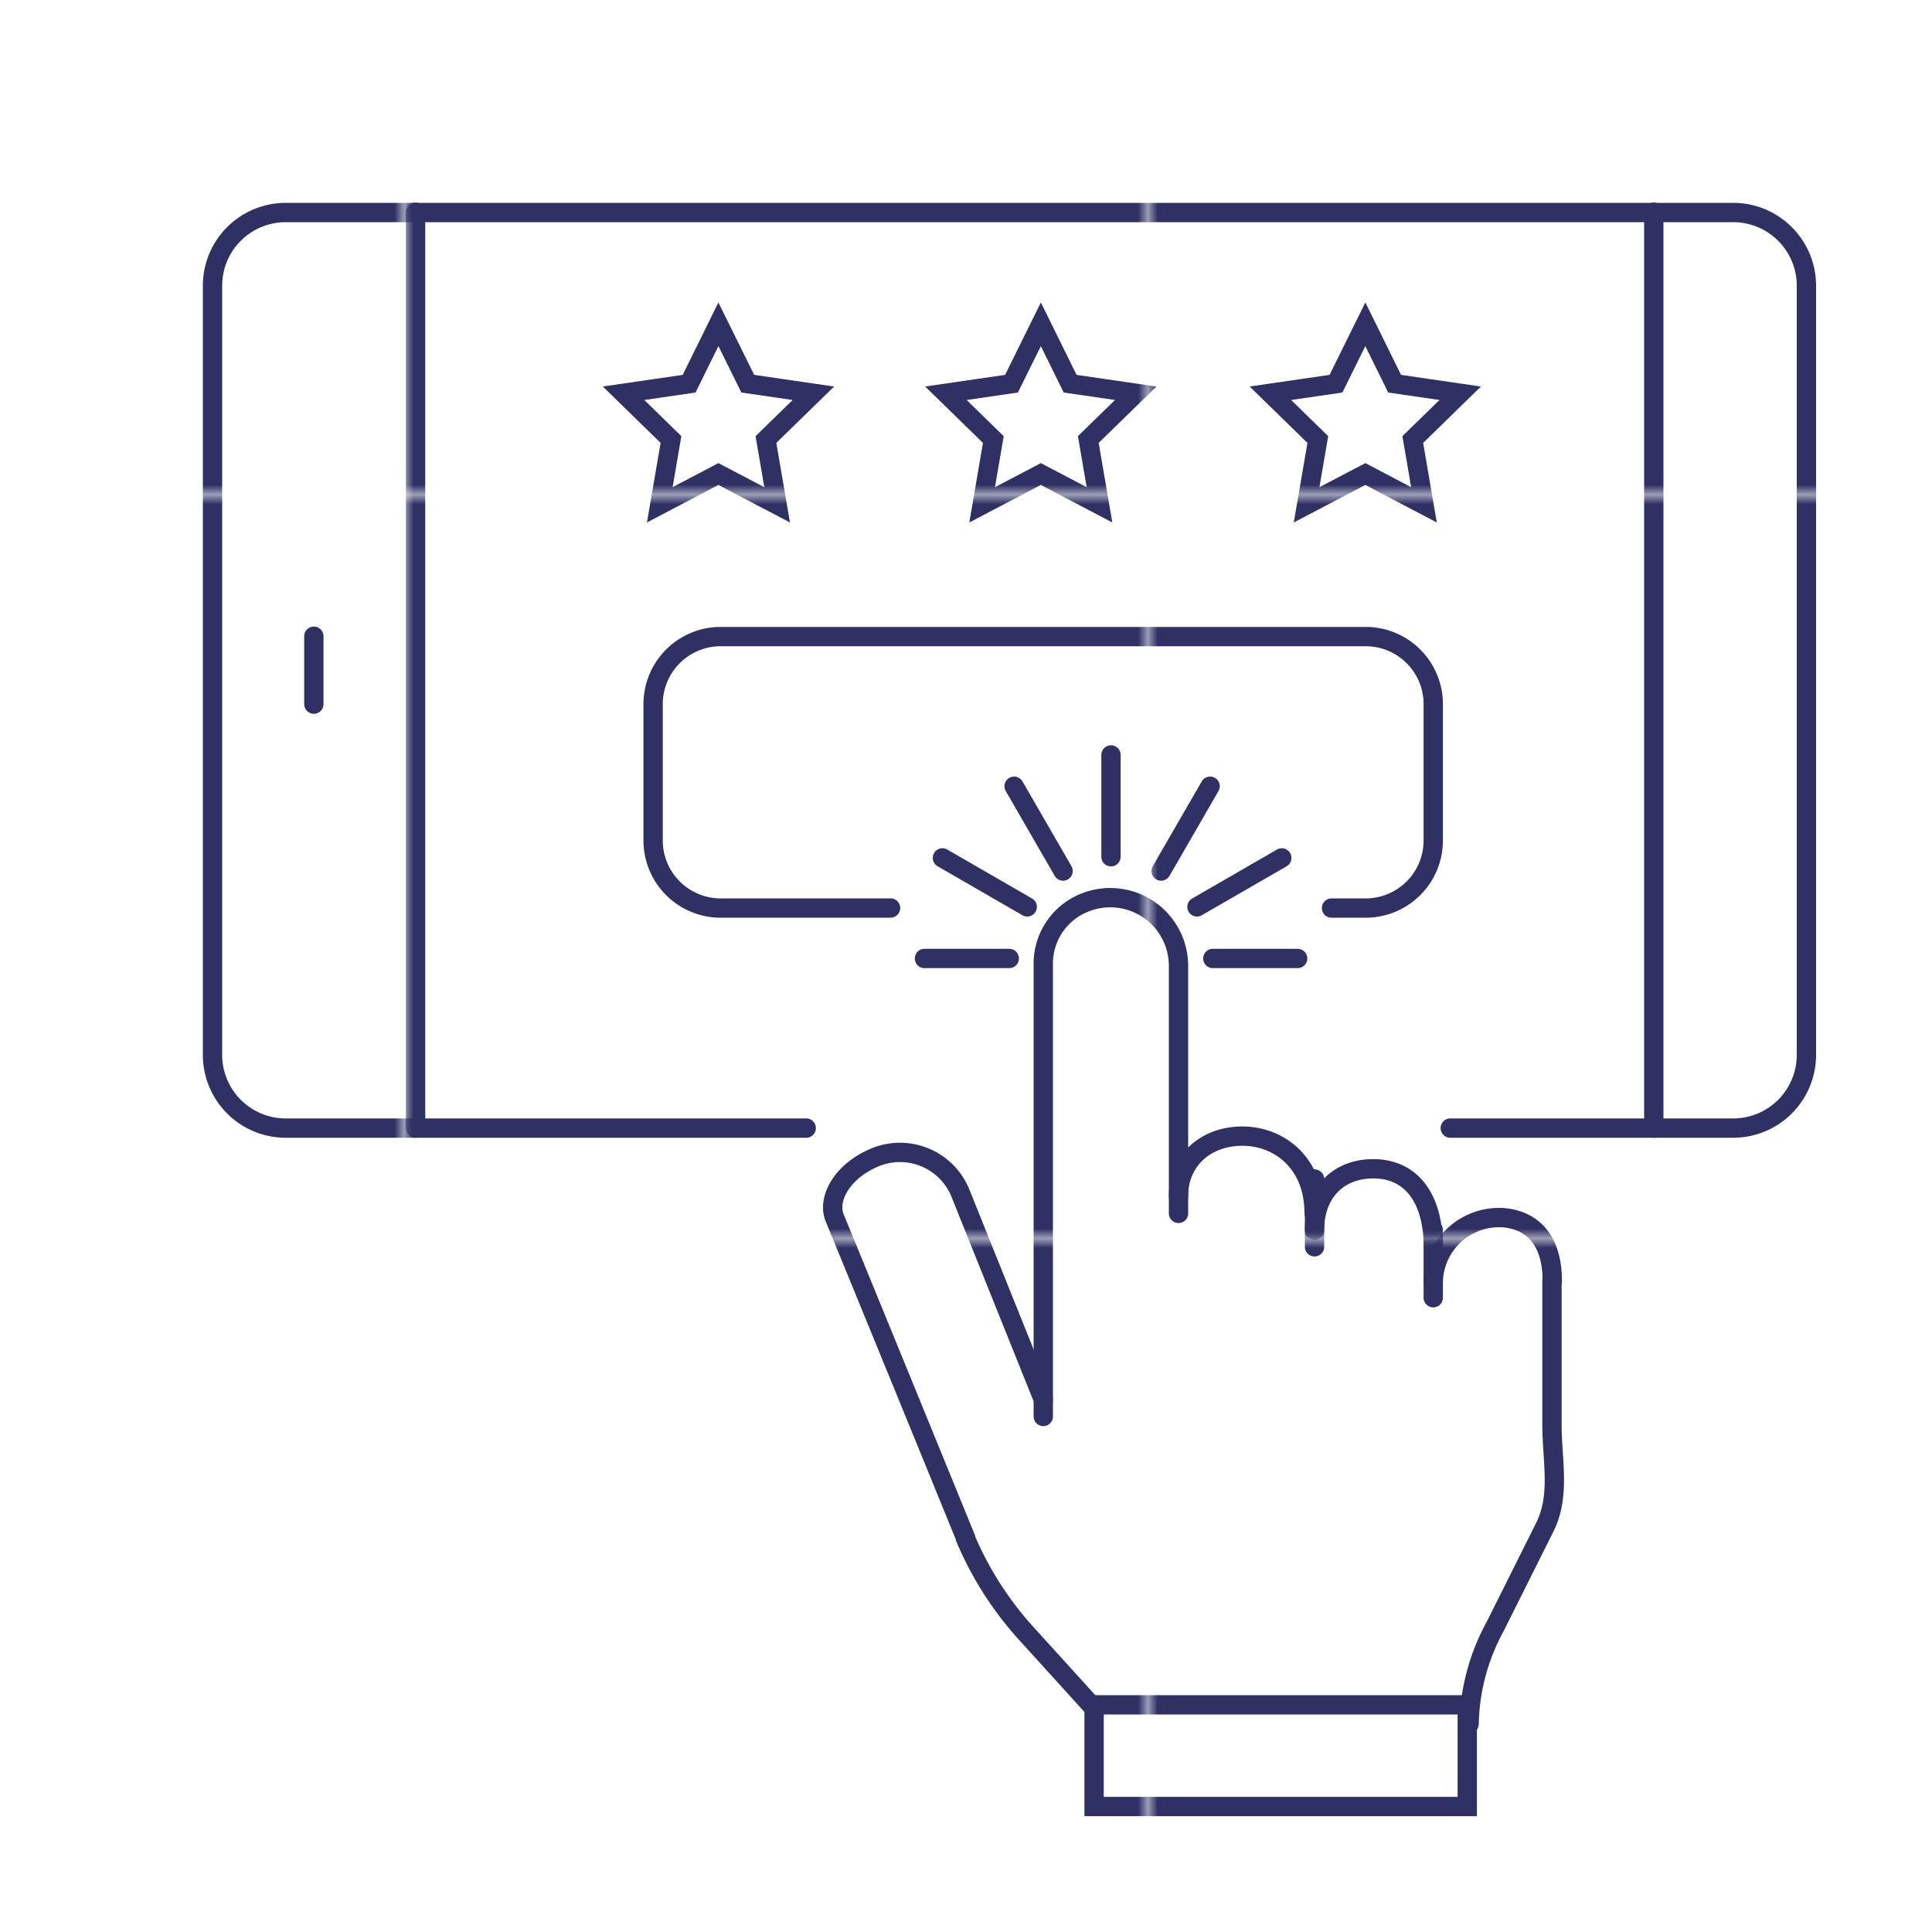 <svg xmlns="http://www.w3.org/2000/svg" xmlns:xlink="http://www.w3.org/1999/xlink" viewBox="0 0 200 200"><defs><style>.cls-1,.cls-3{fill:none;}.cls-2{fill:#2f3164;}.cls-3{stroke-linecap:round;stroke-miterlimit:10;stroke-width:2px;stroke:url(#New_Pattern_Swatch_2);}</style><pattern id="New_Pattern_Swatch_2" data-name="New Pattern Swatch 2" width="76.48" height="76.48" patternTransform="matrix(1, 0, 0, -1, 42.33, 1128.7)" patternUnits="userSpaceOnUse" viewBox="0 0 76.48 76.48"><rect class="cls-1" width="76.48" height="76.48"/><rect class="cls-1" width="76.48" height="76.48"/><rect class="cls-2" width="76.48" height="76.48"/></pattern></defs><g id="Layer_2" data-name="Layer 2"><polygon class="cls-3" points="74.37 33.57 77.41 39.72 84.2 40.71 79.29 45.5 80.45 52.26 74.37 49.07 68.3 52.26 69.46 45.5 64.55 40.71 71.34 39.72 74.37 33.57"/><polygon class="cls-3" points="107.75 33.57 110.78 39.72 117.57 40.71 112.66 45.5 113.82 52.26 107.75 49.07 101.67 52.26 102.83 45.5 97.92 40.71 104.71 39.72 107.75 33.57"/><polygon class="cls-3" points="141.34 33.57 144.37 39.72 151.16 40.71 146.25 45.5 147.41 52.26 141.34 49.07 135.26 52.26 136.42 45.5 131.51 40.71 138.3 39.72 141.34 33.57"/><line class="cls-3" x1="171.2" y1="116.78" x2="171.2" y2="21.97"/><path class="cls-3" d="M150.13,116.78h29.22a7.58,7.58,0,0,0,7.65-7.51V29.48A7.58,7.58,0,0,0,179.35,22H29.61A7.58,7.58,0,0,0,22,29.48v79.79a7.58,7.58,0,0,0,7.66,7.51h53.8"/><line class="cls-3" x1="43.02" y1="116.78" x2="43.02" y2="21.97"/><line class="cls-3" x1="32.49" y1="65.86" x2="32.49" y2="72.89"/><path class="cls-3" d="M92.19,94H74.41a7,7,0,0,1-6.8-7.1V73a7,7,0,0,1,6.8-7.1h67.16a7,7,0,0,1,6.8,7.1v13.9a7,7,0,0,1-6.8,7.1h-3.73"/><path class="cls-3" d="M148.37,132.58a6.82,6.82,0,0,1,7.32-6.52c3.36.33,5,2.79,5,6.52"/><path class="cls-3" d="M136.08,127.32c0-3.74,2.35-6.33,6.09-6.33s6.2,2.81,6.2,8.08"/><path class="cls-3" d="M122,123.8c0-3.73,2.87-6.19,6.61-6.19s7.43,2.68,7.43,8"/><line class="cls-3" x1="136.08" y1="122.05" x2="136.08" y2="129.07"/><line class="cls-3" x1="148.37" y1="127.32" x2="148.37" y2="134.34"/><path class="cls-3" d="M108,146.63V99.87a6.78,6.78,0,0,1,3.94-6.28A7.07,7.07,0,0,1,122,100v25.61"/><path class="cls-3" d="M108,144.87l-8.61-21.44a6.76,6.76,0,0,0-8.86-3.6c-3.44,1.46-4.9,4.34-4.13,6.23,3.29,8,10.34,25.25,13.55,33.12l0,.08a34.83,34.83,0,0,0,6.54,10.11l6.71,7.4"/><path class="cls-3" d="M152.08,178.46a21.9,21.9,0,0,1,2.7-10.09l5.13-10.26c1.65-3.29.75-6.92.75-10.61V132.58"/><rect class="cls-3" x="113.26" y="176.48" width="38.63" height="10.53"/><line class="cls-3" x1="115.01" y1="78.15" x2="115.01" y2="88.69"/><line class="cls-3" x1="104.98" y1="81.39" x2="110.05" y2="90.17"/><line class="cls-3" x1="97.56" y1="88.81" x2="106.34" y2="93.88"/><line class="cls-3" x1="95.7" y1="99.22" x2="104.48" y2="99.22"/><line class="cls-3" x1="125.55" y1="99.22" x2="134.33" y2="99.22"/><line class="cls-3" x1="123.91" y1="93.88" x2="132.69" y2="88.81"/><line class="cls-3" x1="120.2" y1="90.17" x2="125.27" y2="81.39"/></g></svg>